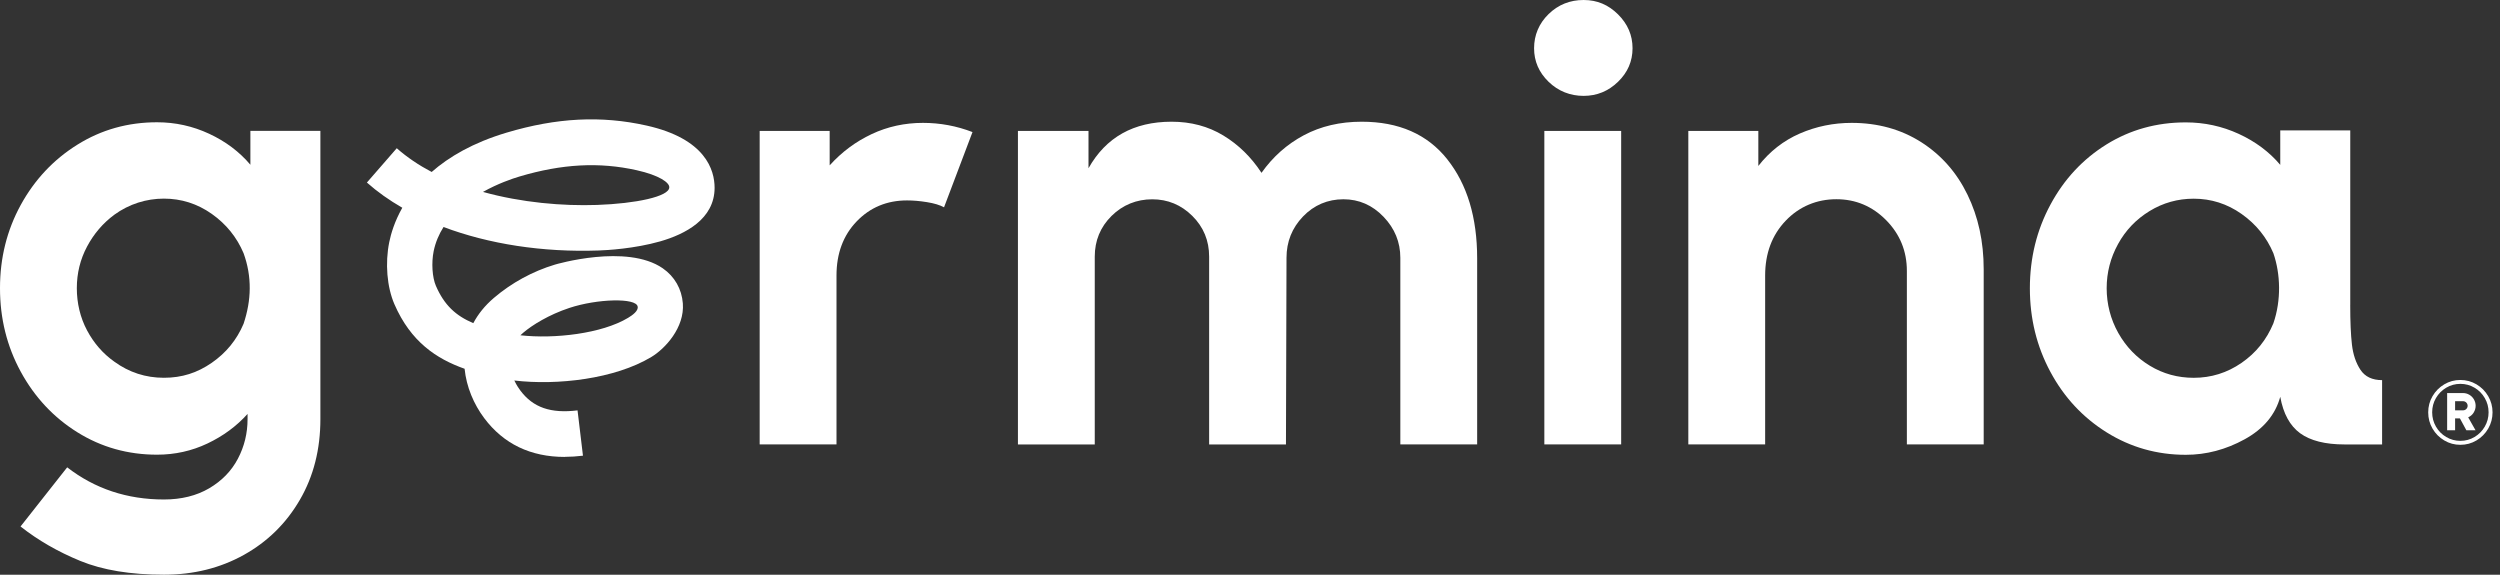 <svg width="174" height="40" viewBox="0 0 174 40" fill="none" xmlns="http://www.w3.org/2000/svg">
<rect x="0" y="0" width="174" height="40" fill="#333333" stroke="none"/>
<path d="M172.364 26.751C172.704 26.954 172.978 27.227 173.179 27.573C173.38 27.919 173.481 28.294 173.481 28.7C173.481 29.106 173.38 29.486 173.179 29.832C172.978 30.176 172.707 30.451 172.364 30.654C172.021 30.858 171.649 30.959 171.242 30.959C170.834 30.959 170.463 30.858 170.12 30.654C169.777 30.451 169.506 30.178 169.304 29.832C169.103 29.489 169.003 29.111 169.003 28.7C169.003 28.289 169.103 27.919 169.304 27.573C169.506 27.23 169.777 26.954 170.12 26.751C170.463 26.548 170.834 26.446 171.242 26.446C171.649 26.446 172.021 26.548 172.364 26.751ZM172.227 30.415C172.529 30.235 172.766 29.994 172.941 29.692C173.117 29.387 173.205 29.057 173.205 28.697C173.205 28.338 173.117 28.01 172.941 27.706C172.766 27.404 172.529 27.162 172.227 26.985C171.925 26.805 171.598 26.717 171.242 26.717C170.886 26.717 170.558 26.805 170.256 26.985C169.954 27.165 169.717 27.404 169.542 27.706C169.366 28.008 169.279 28.338 169.279 28.697C169.279 29.057 169.366 29.387 169.542 29.692C169.717 29.996 169.954 30.238 170.256 30.415C170.558 30.595 170.886 30.683 171.242 30.683C171.598 30.683 171.925 30.595 172.227 30.415ZM172.165 28.724C172.07 28.869 171.943 28.976 171.786 29.046L172.297 29.947H171.659L171.211 29.122H170.875V29.947H170.321V27.357H171.422C171.582 27.357 171.732 27.396 171.866 27.477C172 27.555 172.108 27.664 172.186 27.8C172.263 27.935 172.304 28.083 172.304 28.242C172.304 28.416 172.258 28.575 172.162 28.721L172.165 28.724ZM171.425 28.559C171.515 28.559 171.592 28.528 171.654 28.466C171.716 28.403 171.747 28.331 171.747 28.245C171.747 28.159 171.716 28.081 171.654 28.018C171.592 27.956 171.515 27.924 171.425 27.924H170.875V28.559H171.425Z" fill="white"/>
<path d="M22.299 29.171C22.299 31.276 21.824 33.148 20.872 34.785C19.921 36.424 18.621 37.702 16.973 38.621C15.322 39.539 13.467 40 11.409 40C9.085 40 7.145 39.68 5.587 39.04C4.029 38.399 2.641 37.6 1.429 36.643L4.676 32.526C6.603 34.017 8.847 34.764 11.409 34.764C12.624 34.764 13.673 34.504 14.558 33.986C15.443 33.465 16.108 32.781 16.557 31.927C17.006 31.073 17.23 30.155 17.23 29.168V28.809C16.464 29.663 15.533 30.347 14.437 30.868C13.341 31.388 12.172 31.646 10.931 31.646C8.899 31.646 7.05 31.125 5.386 30.087C3.722 29.049 2.409 27.643 1.444 25.871C0.48 24.099 0 22.163 0 20.057C0 17.952 0.482 16.021 1.444 14.264C2.409 12.505 3.722 11.107 5.386 10.069C7.05 9.03 8.896 8.51 10.931 8.51C12.198 8.51 13.408 8.775 14.556 9.309C15.703 9.842 16.66 10.561 17.427 11.466V9.109H22.299V29.168V29.171ZM14.734 25.254C15.737 24.562 16.477 23.656 16.952 22.537C17.501 20.9 17.548 19.261 16.952 17.621C16.477 16.502 15.737 15.591 14.734 14.883C13.73 14.178 12.621 13.824 11.406 13.824C10.191 13.824 8.989 14.196 7.96 14.943C7.168 15.529 6.534 16.268 6.059 17.161C5.584 18.053 5.347 19.019 5.347 20.057C5.347 21.096 5.584 22.103 6.059 22.995C6.534 23.888 7.168 24.614 7.96 25.174C8.989 25.921 10.14 26.293 11.406 26.293C12.673 26.293 13.73 25.947 14.734 25.254Z" fill="white"/>
<path d="M67.686 9.192L65.705 14.428C65.414 14.269 65.019 14.15 64.516 14.069C64.013 13.988 63.551 13.949 63.131 13.949C61.73 13.949 60.562 14.436 59.626 15.407C58.689 16.38 58.22 17.637 58.22 19.183V30.93H52.873V9.111H57.745V11.508C58.589 10.576 59.566 9.85 60.675 9.33C61.785 8.809 62.974 8.552 64.24 8.552C65.429 8.552 66.577 8.765 67.686 9.192Z" fill="white"/>
<path d="M100.731 11.089C102.116 12.835 102.81 15.131 102.81 17.983V30.93H97.463V17.944C97.463 16.851 97.073 15.899 96.294 15.087C95.515 14.275 94.584 13.869 93.501 13.869C92.417 13.869 91.455 14.27 90.689 15.069C89.923 15.867 89.541 16.828 89.541 17.947L89.503 30.933H84.156V17.866C84.156 16.747 83.766 15.802 82.987 15.029C82.208 14.257 81.277 13.871 80.196 13.871C79.115 13.871 78.143 14.257 77.364 15.029C76.585 15.802 76.195 16.747 76.195 17.866V30.933H70.848V9.111H75.76V11.709C76.975 9.551 78.901 8.471 81.543 8.471C82.889 8.471 84.091 8.791 85.146 9.431C86.201 10.072 87.086 10.936 87.8 12.029C88.592 10.91 89.575 10.038 90.751 9.411C91.925 8.786 93.266 8.471 94.772 8.471C97.359 8.471 99.346 9.343 100.733 11.089H100.731Z" fill="white"/>
<path d="M107.783 5.694C107.11 5.041 106.772 4.263 106.772 3.357C106.772 2.452 107.11 1.632 107.783 0.979C108.456 0.325 109.269 0 110.218 0C111.167 0 111.941 0.333 112.614 0.999C113.287 1.666 113.625 2.452 113.625 3.357C113.625 4.263 113.287 5.044 112.614 5.694C111.941 6.347 111.141 6.673 110.218 6.673C109.294 6.673 108.456 6.347 107.783 5.694ZM107.486 30.93V9.111H112.833V30.93H107.486Z" fill="white"/>
<path d="M133.708 9.889C135.107 10.782 136.185 12 136.935 13.546C137.689 15.092 138.065 16.822 138.065 18.74V30.928H132.718V18.86C132.718 17.476 132.236 16.297 131.274 15.323C130.309 14.35 129.153 13.866 127.807 13.866C126.46 13.866 125.233 14.366 124.281 15.365C123.329 16.364 122.854 17.637 122.854 19.18V30.928H117.507V9.111H122.38V11.55C123.172 10.537 124.136 9.785 125.271 9.291C126.406 8.799 127.608 8.552 128.875 8.552C130.696 8.552 132.308 8.999 133.706 9.889H133.708Z" fill="white"/>
<path d="M163.576 21.221C163.576 22.366 163.614 23.284 163.694 23.979C163.774 24.671 163.97 25.257 164.287 25.738C164.605 26.217 165.105 26.457 165.794 26.457V30.933H163.181C161.834 30.933 160.805 30.673 160.091 30.155C159.379 29.634 158.915 28.791 158.706 27.617C158.363 28.869 157.537 29.855 156.229 30.574C154.922 31.292 153.557 31.654 152.131 31.654C150.124 31.654 148.29 31.133 146.626 30.095C144.963 29.056 143.655 27.651 142.706 25.879C141.754 24.107 141.279 22.17 141.279 20.065C141.279 17.96 141.754 16.023 142.706 14.251C143.657 12.479 144.957 11.081 146.606 10.056C148.256 9.031 150.098 8.518 152.131 8.518C153.423 8.518 154.651 8.783 155.814 9.317C156.975 9.85 157.94 10.569 158.706 11.474V9.077H163.578V21.226L163.576 21.221ZM156.01 25.257C157.014 24.565 157.754 23.646 158.228 22.501C158.783 20.89 158.726 19.068 158.228 17.627C157.754 16.507 157.014 15.597 156.01 14.889C155.007 14.183 153.898 13.829 152.683 13.829C151.574 13.829 150.55 14.116 149.613 14.688C148.677 15.261 147.942 16.026 147.416 16.986C146.887 17.947 146.624 18.972 146.624 20.062C146.624 21.153 146.895 22.22 147.436 23.18C147.978 24.14 148.71 24.898 149.634 25.457C150.557 26.017 151.574 26.295 152.683 26.295C153.898 26.295 155.007 25.949 156.01 25.257Z" fill="white"/>
<path d="M39.308 31.802C36.929 31.802 35.047 30.897 33.703 29.104C32.975 28.133 32.462 26.925 32.336 25.666C30.383 24.976 28.585 23.789 27.45 21.171C26.932 19.974 26.795 18.319 27.092 16.851C27.208 16.279 27.458 15.42 28 14.459C27.089 13.936 26.264 13.351 25.536 12.705L27.615 10.316C28.335 10.954 29.158 11.503 30.045 11.969C31.247 10.915 32.924 9.928 35.261 9.231C38.753 8.19 41.846 8.034 44.993 8.737C49.12 9.658 49.736 11.847 49.736 13.07C49.736 15.256 47.678 16.302 45.952 16.799C44.16 17.312 42.22 17.416 41.668 17.434C37.757 17.572 34.015 16.984 30.87 15.8C30.553 16.299 30.311 16.859 30.182 17.486C30.019 18.293 30.084 19.305 30.339 19.896C30.922 21.239 31.722 21.975 32.942 22.491C33.272 21.869 33.741 21.275 34.373 20.736C35.601 19.688 37.069 18.884 38.619 18.418C38.668 18.402 43.623 16.939 46.13 18.675C46.953 19.245 47.448 20.112 47.526 21.114C47.657 22.805 46.285 24.276 45.331 24.848C42.79 26.376 38.781 26.837 35.797 26.483C35.957 26.819 36.132 27.071 36.218 27.183C37.102 28.364 38.33 28.791 40.197 28.562L40.574 31.716C40.138 31.768 39.715 31.797 39.308 31.797V31.802ZM36.223 23.336C38.578 23.599 41.879 23.227 43.716 22.121C44.033 21.931 44.443 21.629 44.381 21.338C44.281 20.713 41.562 20.791 39.63 21.431C38.206 21.902 37.035 22.628 36.408 23.165C36.341 23.222 36.279 23.279 36.22 23.336H36.223ZM33.615 13.358C36.297 14.103 39.158 14.348 41.557 14.264C44.234 14.171 46.582 13.684 46.582 13.038C46.6 12.716 45.895 12.2 44.312 11.847C41.706 11.266 39.114 11.404 36.153 12.286C35.645 12.437 34.652 12.776 33.615 13.358Z" fill="white"/>
</svg>
